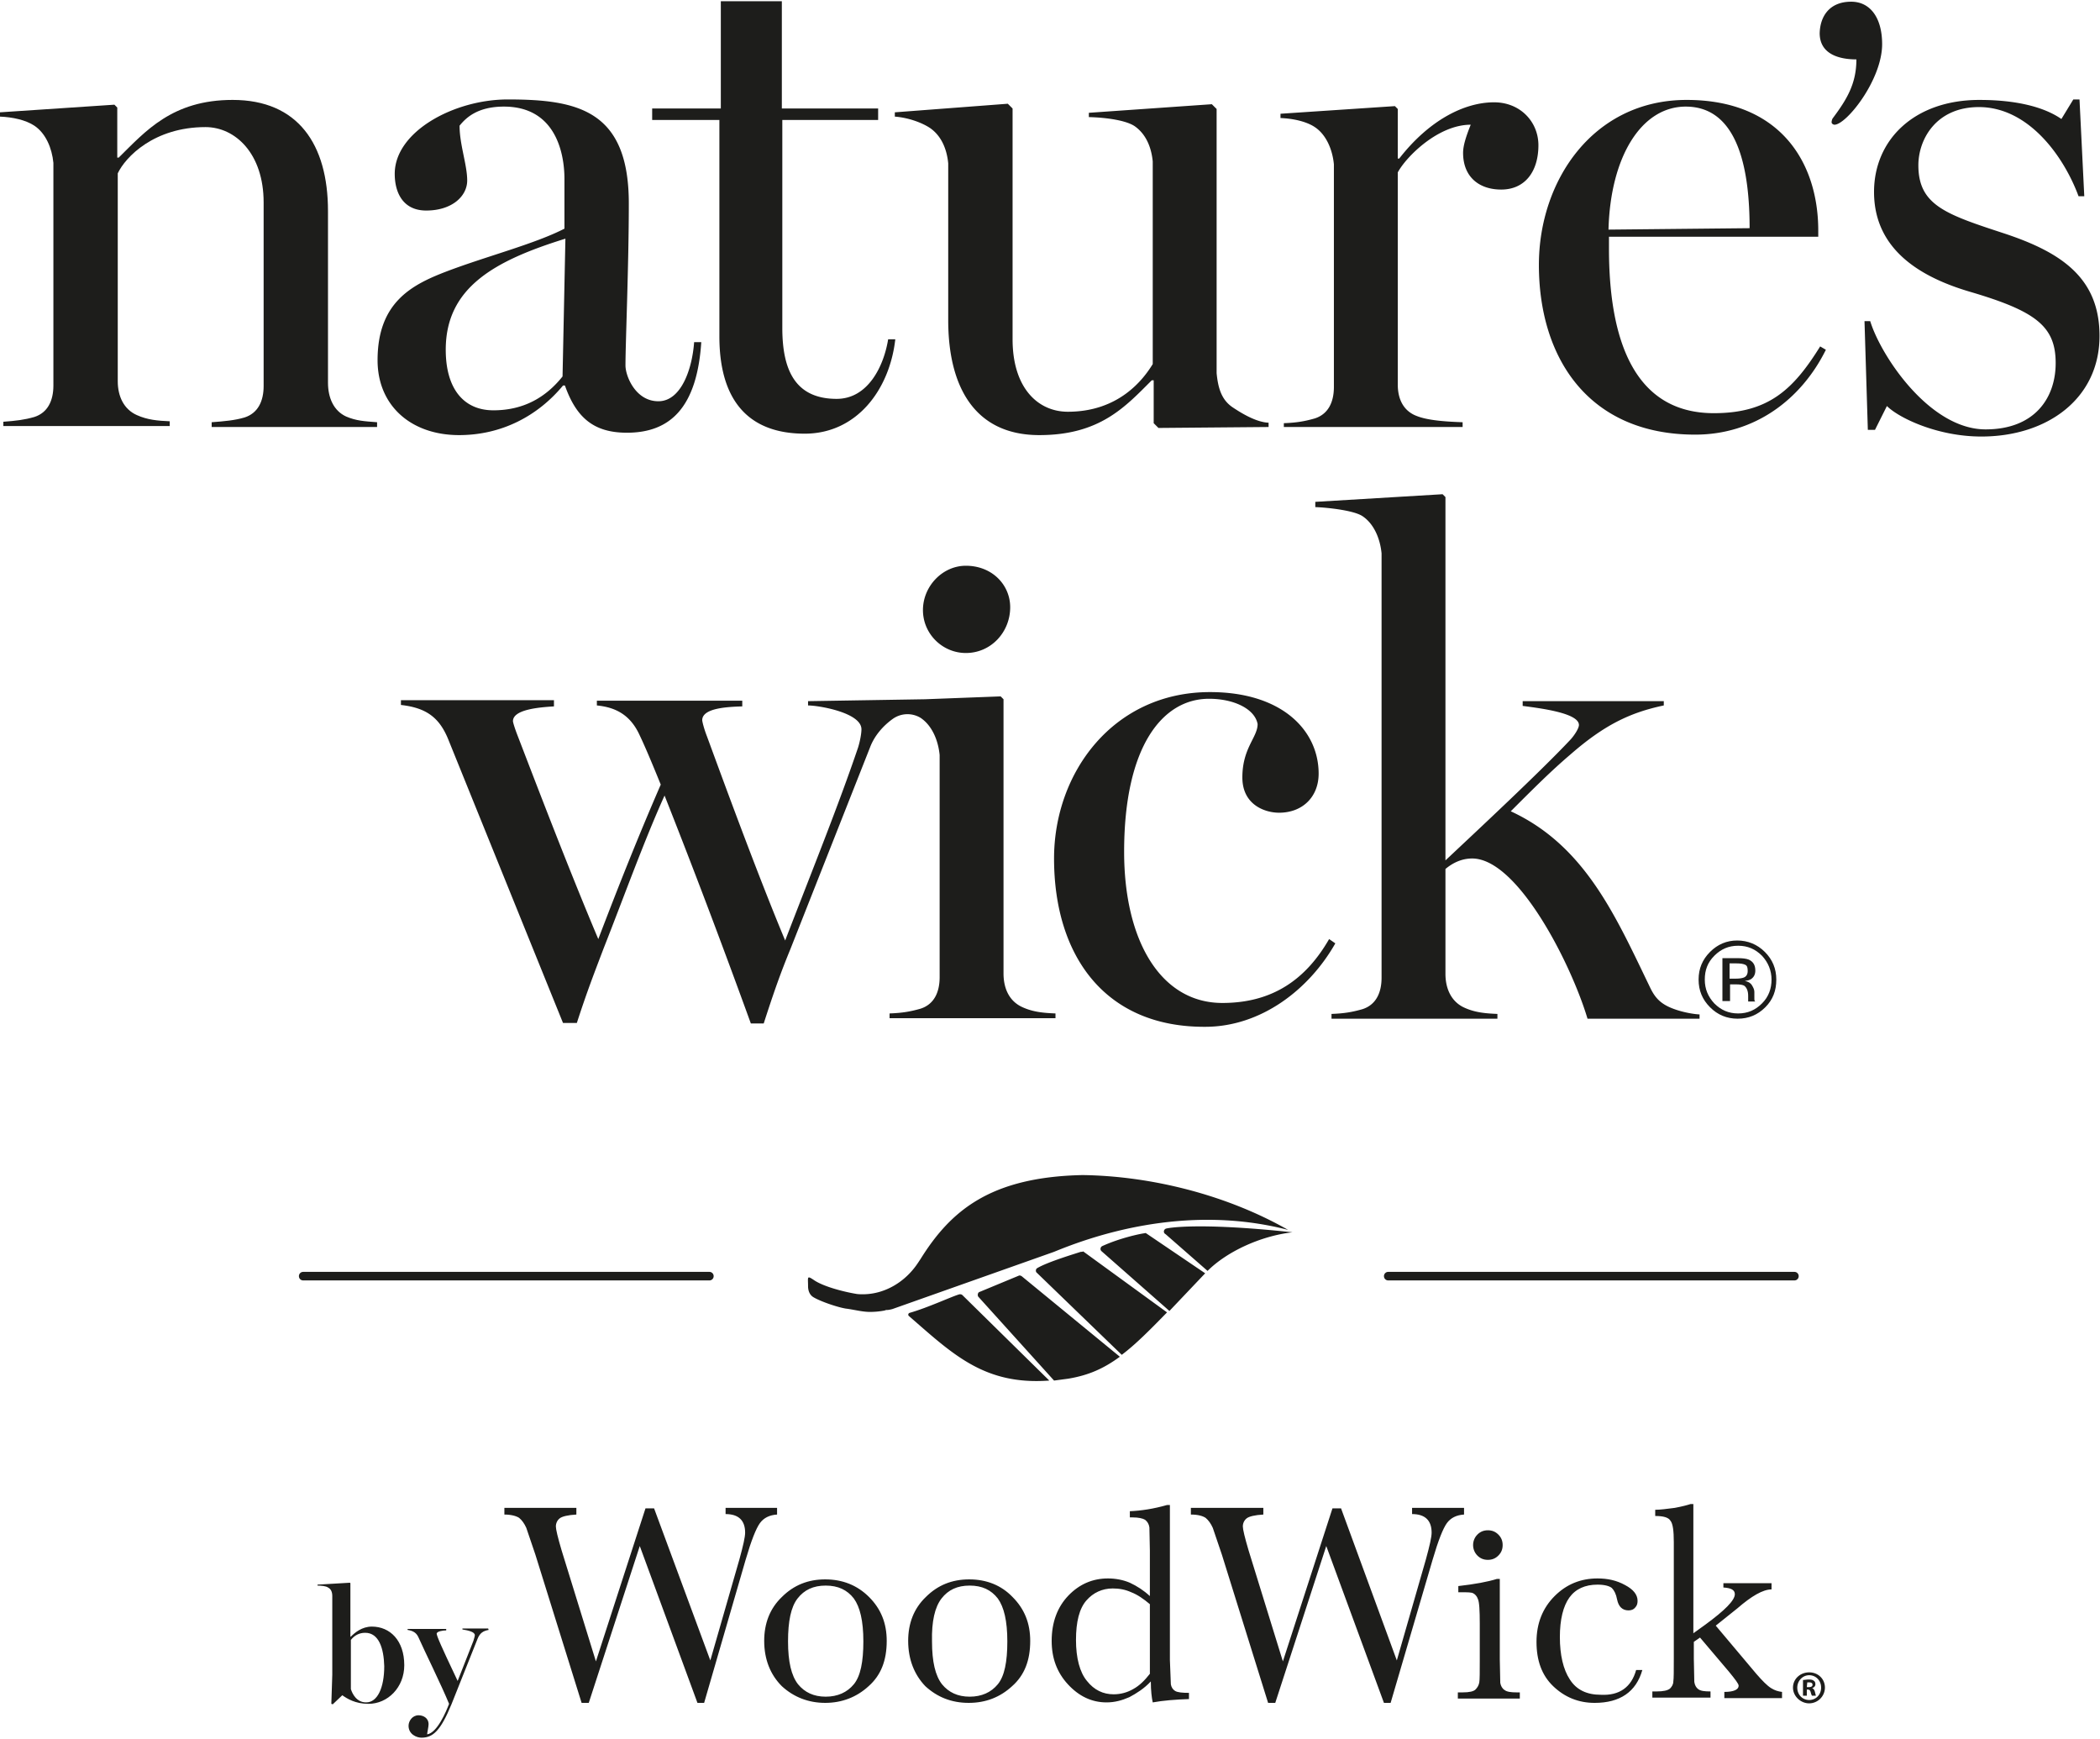 <svg xmlns="http://www.w3.org/2000/svg" viewBox="0 0 440.5 364.2" width="93" height="77" fill="#1d1d1b" xmlns:v="https://vecta.io/nano"><path d="M77.3 357.1c-2.8 0-4.5-1.1-5.5-1.8l-2 1.9-.3-.1.2-6.1v-16.5c0-.9-.3-1.5-.9-1.8-.4-.3-1.4-.4-2.2-.4v-.2l6.8-.4.1.1V343h.1c.8-.8 2.3-2.1 4.4-2.1 3.8 0 6.8 2.9 6.8 8.1 0 4.7-3.5 8.1-7.5 8.1m-.7-14.9c-1.3 0-2.3.6-3 1.5V354c.3 1 1.2 2.8 3.2 2.8 2.4 0 3.8-3.1 3.8-7.6-.1-3.7-1.1-7-4-7m25.9-.6c-1.1.2-1.8.6-2.3 1.8l-5.5 13.8c-2.3 5.6-3.9 7-6.3 7-1 0-2.7-.7-2.7-2.5 0-1 .8-2.2 2.1-2.2.9 0 2.1.5 2.1 1.9 0 .5-.3 1.8-.3 2.1 2.1-.3 4-4.8 4.6-6.4-1.6-3.9-5.3-11.4-6.4-13.9-.4-.9-1-1.4-2.3-1.6v-.2h8.1v.3c-.7 0-2 .2-2 .7 0 .1.1.4.2.7.5 1.4 3.1 6.9 4.2 9.2l3.3-8.4c.1-.4.3-.9.3-1.2 0-.7-1.4-1-2.6-1.2v-.2h5.4l.1.3h0zm45.2 15.3h-1.4L134.2 324l-10.7 32.9H122l-9.7-31.1-1.9-5.6c-.4-.9-.9-1.6-1.5-2.1-.6-.4-1.7-.7-3.1-.7V316h15.1v1.4c-1.8.1-3 .4-3.5.8s-.8 1-.8 1.7c0 .6.4 2.3 1.2 5l7.2 23.3 10.4-32.1h1.8L149 348l6.1-21.2c.8-2.9 1.2-4.7 1.2-5.6 0-2.6-1.4-3.9-4.1-3.9V316H163v1.4c-1.6.1-2.8.7-3.6 1.8s-1.8 3.6-3 7.7l-8.7 30h0zm12.6-13c0-3.7 1.2-6.8 3.7-9.2 2.5-2.5 5.5-3.7 9.1-3.7s6.7 1.2 9.2 3.7 3.7 5.5 3.7 9.2c0 4.1-1.2 7.2-3.8 9.5-2.5 2.3-5.6 3.5-9.1 3.5s-6.6-1.2-9.1-3.5c-2.4-2.4-3.7-5.6-3.7-9.5m5 .1c0 4.3.7 7.2 2.1 9 1.4 1.7 3.3 2.6 5.8 2.6s4.5-.9 5.9-2.6 2-4.7 2-9-.7-7.2-2-9c-1.4-1.8-3.3-2.7-5.9-2.7s-4.5.9-5.9 2.7-2 4.8-2 9m25.2-.1c0-3.7 1.2-6.8 3.7-9.2 2.5-2.5 5.5-3.7 9.1-3.7s6.7 1.2 9.1 3.7c2.5 2.5 3.7 5.5 3.7 9.2 0 4.1-1.2 7.2-3.8 9.5-2.5 2.3-5.5 3.5-9.1 3.5s-6.6-1.2-9.1-3.5c-2.3-2.4-3.6-5.6-3.6-9.5m5 .1c0 4.3.7 7.2 2.1 9 1.4 1.7 3.3 2.6 5.8 2.6s4.5-.9 5.9-2.6 2-4.7 2-9-.7-7.2-2-9c-1.4-1.8-3.3-2.7-5.9-2.7s-4.5.9-5.9 2.7-2.1 4.8-2 9m45.7-9.5V325l-.1-4.9c-.1-.7-.4-1.2-.9-1.6-.5-.3-1.4-.5-2.6-.5h-.6v-1.3c2.4-.1 5-.5 7.8-1.3h.6v32.5l.2 5.1c.1.6.4 1.1.9 1.4s1.5.4 2.9.4v1.3c-2.9.1-5.4.3-7.6.7-.2-.9-.4-2.4-.4-4.4-1.4 1.5-3 2.5-4.5 3.3-1.6.7-3.1 1.1-4.8 1.1-3.1 0-5.8-1.3-8.1-3.8s-3.4-5.5-3.4-9.1c0-3.9 1.2-7.1 3.5-9.5s5.1-3.6 8.3-3.6c1.6 0 3.2.3 4.6.9 1.5.7 2.9 1.6 4.2 2.8m0 1.7c-1.3-1.1-2.6-2-3.9-2.5-1.3-.6-2.6-.8-3.9-.8-2.2 0-4.1.9-5.5 2.5-1.5 1.7-2.2 4.5-2.2 8.3s.8 6.8 2.3 8.6c1.5 1.9 3.4 2.8 5.6 2.8 1.5 0 2.9-.4 4.1-1.1 1.3-.7 2.4-1.8 3.5-3.2v-14.6h0zm50.5 20.7h-1.4L278.2 324l-10.7 32.9H266l-9.7-31.1-1.9-5.6c-.4-.9-.9-1.6-1.5-2.1-.6-.4-1.6-.7-3.1-.7V316H265v1.4c-1.8.1-3 .4-3.5.8s-.8 1-.8 1.7c0 .6.4 2.3 1.2 5l7.2 23.3 10.4-32.1h1.8L293 348l6.1-21.2c.8-2.9 1.2-4.7 1.2-5.6 0-2.6-1.4-3.9-4.1-3.9V316h10.9v1.4c-1.6.1-2.8.7-3.6 1.8s-1.8 3.6-3 7.7l-8.8 30h0zm22.9-26v16.9l.1 4.9c.1.6.4 1.2.9 1.5.5.4 1.4.5 2.6.5h.6v1.3h-13v-1.3h1c1.4 0 2.3-.2 2.7-.6s.7-.9.8-1.5.1-2.2.1-4.9v-7.4c0-2.8-.1-4.6-.4-5.2-.2-.6-.6-1-1-1.2s-1.2-.2-2.3-.2h-.8v-1.3c3.5-.4 6.2-.9 8.1-1.5h.6 0zm-5.6-7.1c0-.8.3-1.6.9-2.2s1.3-.9 2.2-.9 1.6.3 2.2.9.9 1.3.9 2.2-.3 1.6-.9 2.2-1.3.9-2.2.9-1.6-.3-2.2-.9-.9-1.4-.9-2.2m34.2 26.2h1.3c-1.3 4.6-4.7 6.9-10 6.9-3.4 0-6.3-1.2-8.7-3.5s-3.5-5.4-3.5-9.3 1.3-7.1 3.8-9.6 5.5-3.7 9-3.7c2.1 0 4 .4 5.8 1.4 1.7.9 2.6 2 2.6 3.3 0 .5-.1 1-.5 1.4-.3.4-.8.6-1.4.6-1.3 0-2.1-.8-2.4-2.3-.2-1.1-.6-1.9-1.1-2.4-.5-.4-1.5-.7-3-.7-2.6 0-4.6.9-5.9 2.7s-2 4.6-2 8.3.7 6.8 2.1 8.9c1.4 2.2 3.6 3.2 6.5 3.2 3.9.2 6.4-1.6 7.4-5.2m18.6-18.2h9.8v1.3c-1.8 0-4.2 1.4-7.2 4l-4.5 3.6 8.5 10.1c1.3 1.5 2.3 2.5 3.1 3s1.5.7 2.3.8v1.3h-12.1v-1.3c2 0 3-.5 3-1.3 0-.4-.7-1.3-2-2.9l-6.1-7.2-1.3.9v3.5l.1 4.9c.1.7.4 1.2.8 1.5.5.4 1.3.5 2.6.5v1.3h-12.2v-1.3h.9c1.4 0 2.3-.2 2.8-.6.4-.4.7-.9.7-1.5.1-.6.1-2.2.1-4.9v-24.3c0-2.4-.2-3.9-.7-4.5-.4-.7-1.5-1-3.2-1v-1.3c1.1 0 2.5-.2 4.1-.4 1.6-.3 2.7-.6 3.3-.8h.6v27.1l2.5-1.8c4.1-3 6.2-5.1 6.2-6.4 0-.9-.8-1.3-2.4-1.4v-.9h.3z"/><path d="M240.4 258.4c-.1 0-.2-.1-.3 0-.9.1-5.2 1-8.9 2.7-.4.2-.5.8-.1 1.1l14.2 12.5 7.5-7.9-12.4-8.4h0zm-53.2 15.9c-.4.1-.8.2-1.2.2-.1 0-.2 0-.4.1a16.28 16.28 0 0 1-3.1.3c-1.7 0-3.4-.5-5.1-.7-1.8-.3-5.3-1.5-6.8-2.4-.8-.5-1.1-1.4-1.1-2.3 0-1.9-.3-2.3 1.2-1.3 2 1.4 6.4 2.5 8.8 2.9.5.1 1 .1 1.5.1 4.6 0 8.9-2.6 11.5-6.5l.6-.9c6.3-10.1 14.6-17.2 34-17.6 14.5.2 30.3 4.2 43.1 11.5-22-5.7-41.8 1.6-49.1 4.6l-33.9 12h0zm39.5-12c-1.2.4-6.9 2.1-9.1 3.4-.4.2-.4.8-.1 1l17.8 17.2c2.8-2.1 5.7-5 9.5-8.9l-17.6-12.8c-.1.1-.3.1-.5.1m-24.8 9.1c-.2-.2-.4-.2-.6-.2-1.3.3-6.6 2.8-10.5 3.9-.3.1-.4.5-.1.7 9.2 8 15.8 14.5 29.4 13.5l-18.2-17.9h0zm12.4-4c-.2-.1-.4-.2-.6-.1l-8.2 3.4c-.4.1-.5.7-.3 1l15.9 17.6 3-.4c4.2-.7 7.4-2.1 10.8-4.6l-20.6-16.9h0zm56.8-9.2c-6.8.8-13.8 4.1-17.8 8.1l-8.8-7.7c-.6-.3-.4-1.1.2-1.2 0 0 5.8-1.4 26.4.8" fill-rule="evenodd"/><path d="M376.4 268.3h-85.2c-.5 0-.9-.4-.9-.9s.4-.9.9-.9h85.2c.5 0 .9.4.9.9s-.4.9-.9.9m-227.6 0H63.6c-.5 0-.9-.4-.9-.9s.4-.9.9-.9h85.2c.5 0 .9.4.9.9s-.4.9-.9.9M.7 88.2c2.7-.2 4.4-.4 6.5-1 2.8-.9 4-3.4 4-6.6V33.9c-.3-3.1-1.6-6.2-4-7.8-1.8-1.2-4.6-1.8-7.2-1.9v-.9l24-1.6.6.6v10.5h.3c5.6-5.5 11.2-12.1 23.9-12.1 13.7 0 20 9.3 20 23.3v36c0 3.2 1.2 5.9 3.8 7.1 2.1.9 3.8 1 6.5 1.2v1H44.4v-1c2.7-.2 4.9-.4 6.9-1 2.8-.9 4-3.4 4-6.6V42.2c0-10.2-5.9-15.8-12.2-15.8-10.8 0-16.8 6.3-18.4 9.7v43.6c0 3.2 1.3 5.9 4 7.1 2.2 1 4.4 1.2 6.9 1.3v1H.7v-.9h0z"/><path d="M79.2 75.3c0-12.1 7.1-15.8 14.4-18.6 8.4-3.2 18.6-5.8 24.8-9V37.3c0-2.7-.4-15.2-12.7-15.2-5.6 0-8 2.4-9.3 4 0 4 1.6 8.2 1.6 11.5s-3.2 6.3-8.6 6.3c-4.9 0-6.6-3.8-6.6-7.7 0-8.9 12.5-15.6 23.7-15.6 14.6 0 25.4 2.2 25.4 21.8 0 13-.7 29.2-.7 34 0 2.2 2.1 7.5 6.9 7.5s7.1-6.8 7.5-12.4h1.5c-.9 13.7-6.5 19-15.6 19-6.9 0-10.6-3.1-13-9.9h-.4C112.8 87 105.2 91 96.3 91c-10.1 0-17.1-6.2-17.1-15.7m38.8 3.4l.6-28.9C103.8 54.4 93.5 60 93.5 73.1c0 8.1 3.7 12.7 10 12.7s11-2.7 14.5-7.1m32.9-8.4V24.9h-14.1v-2.4h14.4V0H164v22.5h20.2v2.4h-20.1v43.6c0 8.4 2.4 14.9 11.4 14.9 6.6 0 9.9-6.9 10.8-12.5h1.5c-1.2 10.6-8.1 19.8-19 19.8-12.1 0-17.9-7.3-17.9-20.4m48-3.4V34c-.3-3.1-1.5-5.8-3.8-7.4-1.8-1.2-4.7-2.2-7.4-2.4v-.9l23.7-1.8 1 1v48.4c0 10.2 5.3 15.2 11.6 15.2 10.8 0 15.9-6.9 17.8-10V33.6c-.3-3.1-1.5-5.8-3.8-7.4-1.8-1.2-5.8-1.8-9.6-1.9v-.9l25.8-1.8 1 1V78c.3 3.1 1 5.6 3.4 7.2 1.8 1.2 4.9 3.1 7.5 3.2v.9l-23.1.2-1-1v-9h-.4C236 85.1 230.7 91 218 91c-13.6 0-19.1-10.2-19.1-24.1m70.4 21.6c2.7-.1 4.4-.4 6.5-1 2.8-.9 4-3.4 4-6.6V34.2c-.3-3.1-1.6-6.2-4-7.8-1.8-1.2-4.6-1.8-7.2-1.9v-.9l24-1.6.6.6V33h.3c6.3-8.1 13.7-11.8 19.9-11.8 5.5 0 9.3 4.1 9.3 9 0 5.5-2.8 9.3-7.8 9.3-4.7 0-8-2.7-8-7.7 0-1.5.6-3.4 1.6-5.9-6.9 0-13.6 6.8-15.3 10v44.5c0 3.2 1.3 5.6 4 6.6 2.5 1 6.8 1.2 9.6 1.3v1h-37.5v-.8h0zm53.5-33.2c0-17.7 11.4-34.6 31-34.6s27.6 13.1 27.6 27.4v1.3h-43.9v2.5c0 19 5.2 34.5 22 34.5 11.5 0 16.7-5 22.3-14l1.2.7c-5.2 10.5-15 17.8-27.4 17.8-22.5 0-32.8-16.2-32.8-35.6m44.2-7.7c0-11.8-2.2-25.5-13.4-25.5-9.3 0-15.8 10.5-16.2 25.8l29.6-.3zm28.8 37.3l-2.5 5h-1.5l-.7-22.8h1.2c2.2 7.2 12.4 22.7 24.2 22.7 10.3 0 14.7-6.6 14.7-13.9 0-7.7-4.1-10.9-18.1-15-9.4-2.8-20-8.3-20-20.9 0-10.9 8.4-19.3 22.1-19.3 7.8 0 13.6 1.5 17.2 4l2.5-4.1h1.3l1 20.3H436c-3.1-8.4-10.5-18.7-20.9-18.7-9 0-12.7 6.8-12.7 12.2 0 8.4 5.8 10.3 18 14.3 12.1 4 20 9.4 20 21.5 0 13.1-10.9 21.1-24.8 21.1-9.2 0-17.3-3.9-19.8-6.4M388.3.1c4.1 0 6.5 3.5 6.5 8.9 0 7.5-7.5 16.9-10 16.9-.2 0-.6-.2-.6-.5s.1-.6.2-.8c3-4 5-7.3 5-12.4-3.8 0-7.7-1.2-7.7-5.5.1-3.6 2.1-6.6 6.6-6.6M221.1 179.8c0-18.1 12.5-34.9 32.7-34.9 15.2 0 22.8 8.1 22.8 17.1 0 4.9-3.4 8.2-8.3 8.2-2.9 0-7.7-1.6-7.7-7.4 0-6.2 3.2-8.4 3.2-11.2-.6-3.2-5-5.3-10.2-5.3-9.7 0-17.8 9.9-17.8 32.1 0 18.7 7.7 31.7 20.6 31.7 10.5 0 17.5-4.9 22.4-13.4l1.3.9c-5.5 9.7-15.6 17.5-27.3 17.5-21.1.1-31.7-15-31.7-35.3m58.2 32.6c2.7-.1 4.4-.4 6.5-1 2.8-.9 4-3.4 4-6.6v-89c-.3-3.1-1.6-6.2-4-7.8-1.8-1.2-7.2-1.8-9.9-1.9V105l26.7-1.6.6.6v76.2c6.6-6.2 19.9-18.6 26.1-25.2.7-.7 1.9-2.4 1.9-3.2 0-2.5-8-3.5-11.8-4v-1H349v.9c-7.1 1.5-12.5 4.1-19.6 10.3-4 3.4-7.7 7.1-12.5 11.9 15.6 7.2 22 22 29.2 36.9 1 2.1 2.1 3.4 4.6 4.4s5.2 1.3 5.8 1.3v.9H333c-3.4-11.4-14.6-33.6-24.2-33.6-2.5 0-4.4 1.2-5.6 2.2v22c0 3.2 1.3 5.9 4 7.1 2.2 1 4.4 1.2 6.9 1.3v1h-34.8v-1h0zm-85.2-66l-24.6.4v.9c2.2 0 11.2 1.5 11.2 5 0 .9-.3 2.5-.7 3.8-4.1 12.1-9.4 25.2-15.3 40.5-6.1-14.6-13.6-35.2-16.4-42.8-.7-1.8-1-3.2-1-3.4 0-2.5 5-2.8 8.4-2.9v-1.2h-30.5v1c4.1.4 7.1 2.1 9 6.3 1.2 2.5 2.9 6.6 4.4 10.3-4.6 10.6-8.6 20.6-13.1 32.4-6.6-15.6-14-35.1-16.9-42.6-.7-1.8-1-2.9-1-3.1 0-2.4 5.2-2.9 8.6-3.1v-1.3H84.1v1c5.3.6 8.1 2.6 10 7.4l24 59.3h2.9c2.1-6.5 3.7-10.6 5.6-15.6 4.3-10.9 8.5-22.6 12.8-32.1 5.7 14.4 11.6 29.9 18.1 47.8h2.7c2.1-6.5 3.5-10.5 5.6-15.6l16.7-42.3c.9-2.4 2.7-4.5 4.8-6a5.31 5.31 0 0 1 5.8-.2c2.4 1.6 3.7 4.7 4 7.8v46.6c0 3.2-1.2 5.7-4 6.6-2.1.6-3.8.9-6.5 1v1h34.8v-1c-2.5-.1-4.7-.3-6.9-1.3-2.7-1.2-4-3.8-4-7.1v-57.5l-.6-.6-15.8.6h0zm8.5-9.7c5.3 0 9.3-4.4 9.3-9.6 0-4.7-3.8-8.7-9.3-8.7-4.9 0-9 4.3-9 9.3s4.1 9 9 9m180.2 217a3.33 3.33 0 0 1-3.3 3.3c-1.8 0-3.4-1.5-3.4-3.3s1.5-3.2 3.4-3.2 3.3 1.4 3.3 3.2m-5.8 0c0 1.5 1.1 2.6 2.5 2.6s2.5-1.1 2.5-2.6-1.1-2.6-2.5-2.6-2.5 1.2-2.5 2.6m2 1.7h-.8v-3.3c.3 0 .7-.1 1.2-.1.6 0 .9.1 1.1.3.2.1.3.4.3.7 0 .4-.3.7-.7.8h0c.3.1.5.4.6.8l.2.8h-.8c-.1-.1-.2-.4-.3-.8-.1-.3-.2-.5-.7-.5h-.1v1.3h0zm0-1.8h.4c.4 0 .8-.1.8-.5 0-.3-.2-.5-.7-.5h-.4l-.1 1h0z"/><path d="M370.3 211c-1.6 1.6-3.5 2.4-5.8 2.4s-4.2-.8-5.8-2.4-2.4-3.5-2.4-5.8.8-4.2 2.4-5.8 3.5-2.4 5.7-2.4 4.2.8 5.8 2.4 2.4 3.5 2.4 5.8-.7 4.2-2.3 5.8m-10.7-10.8c-1.4 1.4-2 3-2 5s.7 3.6 2 5c1.4 1.4 3 2.1 5 2.1s3.6-.7 5-2.1 2-3.1 2-5-.7-3.6-2-5c-1.4-1.4-3-2.1-5-2.1s-3.6.7-5 2.1m4.8.5c1.1 0 1.9.1 2.4.3.9.4 1.4 1.1 1.4 2.3 0 .8-.3 1.4-.9 1.8-.3.2-.7.3-1.3.4.7.1 1.2.4 1.5.9s.5.9.5 1.4v.7.7c0 .2 0 .4.1.5l.1.1h-1.5v-.1-.1-.3-.7c0-1-.3-1.7-.8-2.1-.3-.2-.9-.3-1.8-.3h-1.2v3.5h-1.6v-9h3.1 0zm1.7 1.4c-.4-.2-1-.3-1.9-.3h-1.4v3.2h1.4c.7 0 1.2-.1 1.5-.2.6-.2.9-.7.9-1.4s-.1-1.1-.5-1.3"/></svg>